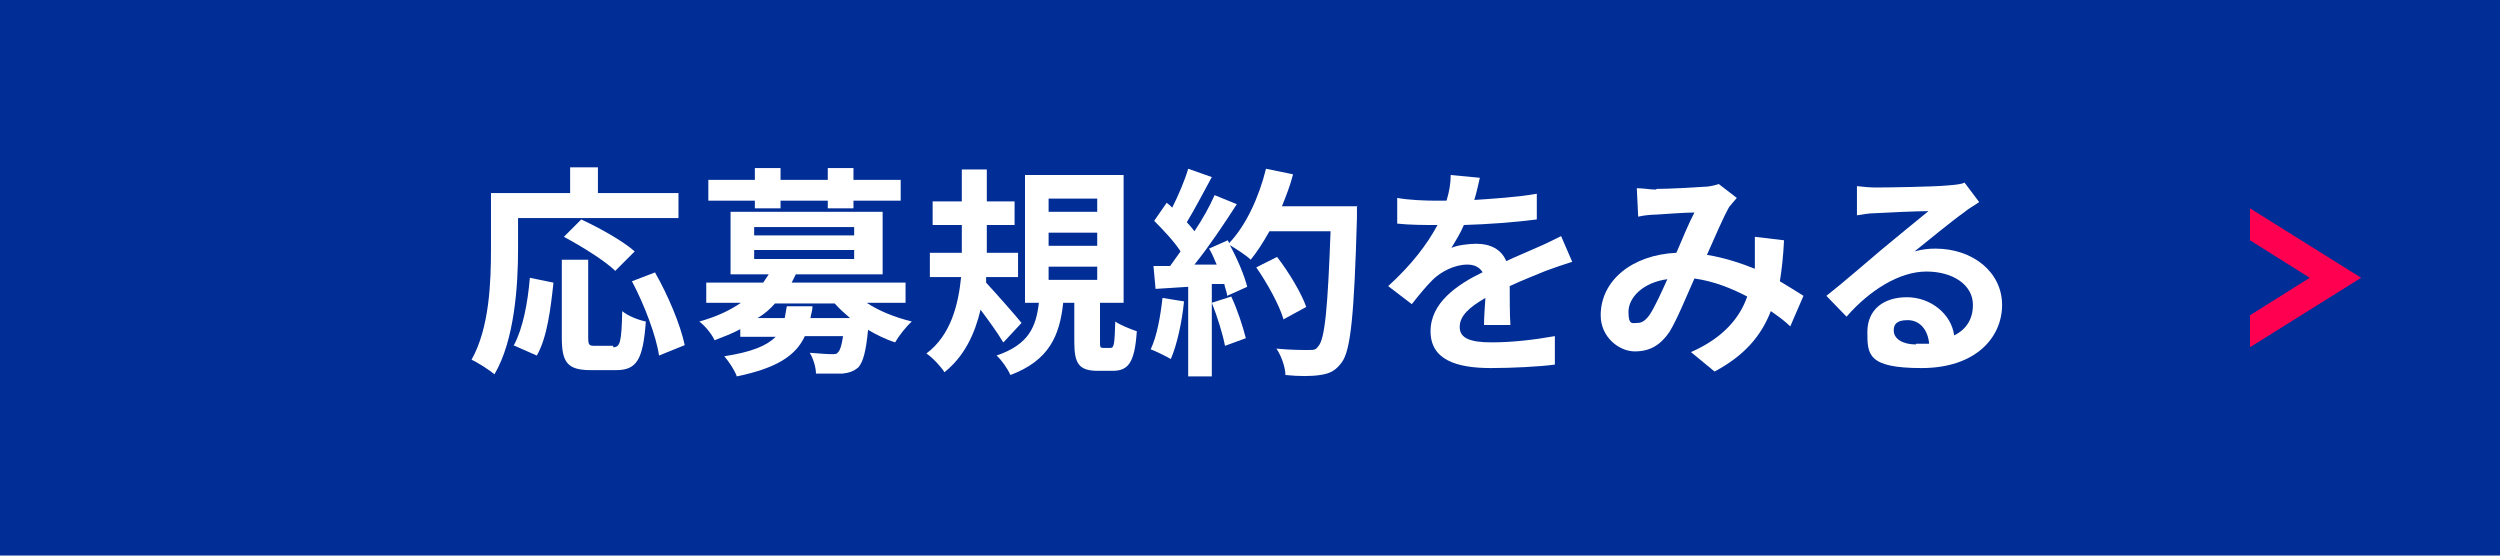<?xml version="1.0" encoding="UTF-8"?>
<svg xmlns="http://www.w3.org/2000/svg" id="Layer_1" version="1.1" viewBox="0 0 360 80">
  <defs>
    <style>
      .st0 {
        fill: #ff0050;
      }

      .st1 {
        fill: #fff;
      }

      .st2 {
        fill: #002d96;
      }
    </style>
  </defs>
  <rect class="st2" width="360" height="80"></rect>
  <g>
    <path class="st1" d="M74.6,35.9c0,5.2-.5,13.1-3.4,18-.7-.6-2.4-1.7-3.3-2.1,2.6-4.6,2.8-11.3,2.8-15.9v-8.1h11.4v-3.7h4v3.7h11.6v3.6h-23.1v4.4ZM74,49.7c1.3-2.4,2-6.1,2.3-9.7l3.4.7c-.4,3.7-.9,7.9-2.4,10.5l-3.4-1.5ZM88.3,50c1,0,1.2-.7,1.3-5.2.8.7,2.4,1.3,3.4,1.5-.4,5.5-1.3,7-4.3,7h-3.6c-3.4,0-4.2-1.1-4.2-4.7v-11.2h3.8v11.1c0,1.2.1,1.3,1,1.3h2.6ZM88.7,39.1c-1.5-1.5-4.9-3.6-7.5-5l2.5-2.5c2.6,1.2,6,3.1,7.7,4.6l-2.8,2.8ZM94.3,39.2c1.9,3.3,3.7,7.6,4.3,10.5l-3.7,1.5c-.4-2.8-2.1-7.3-3.9-10.7l3.4-1.3Z"></path>
    <path class="st1" d="M124.8,43.6c1.8,1.2,4.1,2.1,6.5,2.7-.8.7-1.9,2.1-2.4,3-1.3-.4-2.7-1.1-3.9-1.8-.3,3.1-.7,4.6-1.4,5.4-.7.6-1.4.8-2.3.9-.8,0-2.3,0-3.8,0,0-.9-.4-2.2-.9-3,1.3.1,2.5.2,3.1.2s.8,0,1-.3c.3-.3.5-1,.7-2.3h-5.5c-1.3,2.8-4,4.6-9.8,5.8-.3-.9-1.2-2.2-1.8-2.9,3.9-.6,6.1-1.5,7.4-2.8h-5.1v-1.1c-1.1.6-2.4,1.1-3.7,1.6-.4-.9-1.4-2.1-2.2-2.7,2.5-.7,4.4-1.6,6-2.7h-5v-2.9h8.2c.3-.4.5-.8.8-1.2h-5.5v-9h21.9v9h-12.5c-.2.4-.4.8-.6,1.2h16.4v2.9h-5.4ZM108.7,28.9h-6.7v-3h6.7v-1.7h3.7v1.7h6.8v-1.7h3.7v1.7h6.8v3h-6.8v1.1h-3.7v-1.1h-6.8v1.1h-3.7v-1.1ZM108.6,33.9h14.4v-1.2h-14.4v1.2ZM108.6,37.3h14.4v-1.3h-14.4v1.3ZM117,44.1c0,.6-.2,1.1-.3,1.7h5.7c-.8-.7-1.6-1.4-2.2-2.1h-8.6c-.7.8-1.5,1.5-2.5,2.1h3.9c.1-.5.2-1.1.3-1.7h3.6Z"></path>
    <path class="st1" d="M144.4,49.2c-.7-1.2-2-3-3.2-4.6-.8,3.4-2.3,6.7-5.2,9-.5-.8-1.7-2.1-2.6-2.7,3.5-2.6,4.6-7,5-11h-4.5v-3.5h4.6v-4h-4.2v-3.4h4.2v-4.6h3.6v4.6h4v3.4h-4v4h4.5v3.5h-4.6v.8c1.3,1.4,4.4,4.9,5.1,5.8l-2.6,2.8ZM159.9,50.1c.5,0,.6-.4.7-3.8.7.5,2.2,1.1,3.1,1.4-.3,4.5-1.2,5.7-3.5,5.7h-2.1c-2.8,0-3.4-1.1-3.4-4.2v-5.6h-1.6c-.5,4.7-2,8.3-7.6,10.4-.4-.9-1.3-2.2-2-2.8,4.7-1.6,5.7-4.2,6.1-7.6h-2v-18.4h14.2v18.4h-3.4v5.5c0,.9,0,1,.5,1h1.1ZM151,30.5h7v-1.9h-7v1.9ZM151,35.4h7v-1.9h-7v1.9ZM151,40.3h7v-1.9h-7v1.9Z"></path>
    <path class="st1" d="M170.5,43.4c-.3,3-1,6.2-1.9,8.3-.7-.4-2.1-1.1-2.9-1.4.9-1.9,1.4-4.7,1.7-7.4l3.1.5ZM195.4,29.6s0,1.3,0,1.8c-.4,14-.9,19.1-2.2,20.8-.9,1.2-1.7,1.6-3.1,1.8-1.2.2-3.1.2-5,0,0-1.1-.6-2.8-1.3-3.8,2,.2,3.8.2,4.7.2s1-.1,1.3-.5c1-1,1.4-5.7,1.8-16.6h-8.8c-.9,1.6-1.8,3-2.7,4.1-.6-.6-2-1.5-3-2.1,1.1,2,2.1,4.4,2.5,6l-2.9,1.3c0-.5-.3-1.1-.4-1.7h-1.8v13.3h-3.4v-12.9l-4.7.3-.3-3.3h2.4c.5-.7,1-1.4,1.5-2.1-.9-1.4-2.5-3.1-3.8-4.4l1.8-2.6c.3.2.5.4.8.7.9-1.8,1.8-3.9,2.3-5.6l3.4,1.2c-1.2,2.2-2.5,4.7-3.6,6.5.4.4.8.9,1.1,1.3,1.2-1.8,2.2-3.6,2.9-5.2l3.2,1.3c-1.8,2.8-4,6.1-6.1,8.7h3.2c-.4-.9-.7-1.7-1.1-2.3l2.7-1.2.2.4c2.4-2.5,4.3-6.6,5.3-10.7l3.9.8c-.4,1.6-1,3.1-1.6,4.6h10.9ZM177.3,42.7c.9,1.9,1.7,4.4,2.1,6l-3,1.1c-.3-1.6-1.1-4.2-1.9-6.2l2.8-.9ZM184.8,45.9c-.6-2-2.3-5.1-3.9-7.4l3-1.5c1.7,2.2,3.5,5.2,4.2,7.2l-3.3,1.8Z"></path>
    <path class="st1" d="M212.2,28.8c3-.2,6.2-.4,9.1-.9v3.7c-3.1.4-7,.7-10.5.8-.5,1.2-1.2,2.3-1.8,3.3.8-.4,2.6-.6,3.6-.6,2,0,3.6.8,4.3,2.5,1.7-.8,3-1.3,4.3-1.9,1.2-.5,2.4-1.1,3.6-1.7l1.6,3.7c-1,.3-2.7.9-3.8,1.3-1.4.6-3.3,1.3-5.2,2.2,0,1.8,0,4.2.1,5.6h-3.8c0-1,.1-2.5.2-3.9-2.4,1.4-3.7,2.6-3.7,4.2s1.5,2.2,4.6,2.2,6.3-.4,9.1-.9v4.1c-2.2.3-6.2.5-9.2.5-5,0-8.7-1.2-8.7-5.3s3.8-6.7,7.5-8.5c-.5-.8-1.3-1.1-2.2-1.1-1.8,0-3.8,1-5,2.2-1,1-1.9,2.1-3,3.5l-3.4-2.6c3.4-3.1,5.6-6,7.1-8.8h-.4c-1.3,0-3.6,0-5.4-.2v-3.7c1.6.3,4,.4,5.6.4h1.5c.4-1.3.6-2.5.6-3.7l4.2.4c-.2.8-.4,1.9-.8,3.2Z"></path>
    <path class="st1" d="M238.6,27.2c1.8,0,5.2-.2,6.7-.3.8,0,1.6-.2,2.2-.4l2.6,2c-.4.5-.8.9-1.1,1.3-.8,1.4-2,4.2-3.2,6.9,2.5.4,4.9,1.2,6.9,2,0-.4,0-.7,0-1.1,0-1.2,0-2.5,0-3.5l4.2.5c-.1,2.1-.3,4.1-.6,5.9,1.3.8,2.5,1.5,3.4,2.1l-1.9,4.4c-.8-.8-1.8-1.5-2.8-2.2-1.4,3.6-3.8,6.4-8.1,8.7l-3.4-2.8c4.8-2.1,7.1-5.1,8.1-8-2.3-1.2-4.8-2.2-7.6-2.6-1.2,2.7-2.5,5.9-3.6,7.7-1.3,1.9-2.8,2.8-5,2.8s-4.9-2-4.9-5.2c0-5,4.5-8.7,10.9-9,.9-2.1,1.8-4.3,2.6-5.8-1.3,0-4,.2-5.5.3-.6,0-1.8.1-2.6.3l-.2-4.1c.9,0,2,.2,2.7.2ZM235.8,46.5c.6,0,1.1-.3,1.7-1.1.8-1.2,1.7-3.2,2.6-5.2-3.6.5-5.6,2.7-5.6,4.7s.6,1.6,1.3,1.6Z"></path>
    <path class="st1" d="M270.1,27c1.7,0,8.5-.1,10.4-.3,1.3-.1,2-.2,2.4-.4l2.1,2.8c-.7.5-1.5.9-2.2,1.5-1.7,1.2-5.1,4-7.1,5.6,1.1-.3,2-.4,3-.4,5.4,0,9.6,3.4,9.6,8.1s-3.8,9.1-11.6,9.1-7.8-2-7.8-5.2,2.3-5,5.7-5,6.4,2.4,6.8,5.5c1.8-.9,2.7-2.4,2.7-4.4,0-2.9-2.9-4.8-6.7-4.8s-8.1,2.6-11.5,6.5l-2.9-3c2.3-1.8,6.1-5.1,8-6.7,1.8-1.5,5.1-4.2,6.7-5.5-1.6,0-6,.2-7.7.3-.9,0-1.9.2-2.6.3v-4.2c.8.1,1.9.2,2.8.2ZM275.9,49.5c.7,0,1.3,0,1.9,0-.2-2.1-1.4-3.4-3.1-3.4s-2,.7-2,1.5c0,1.2,1.3,2,3.2,2Z"></path>
  </g>
  <polygon class="st0" points="324 34.6 332.6 40 324 45.4 324 50 340 40 324 30 324 34.6"></polygon>
</svg>
